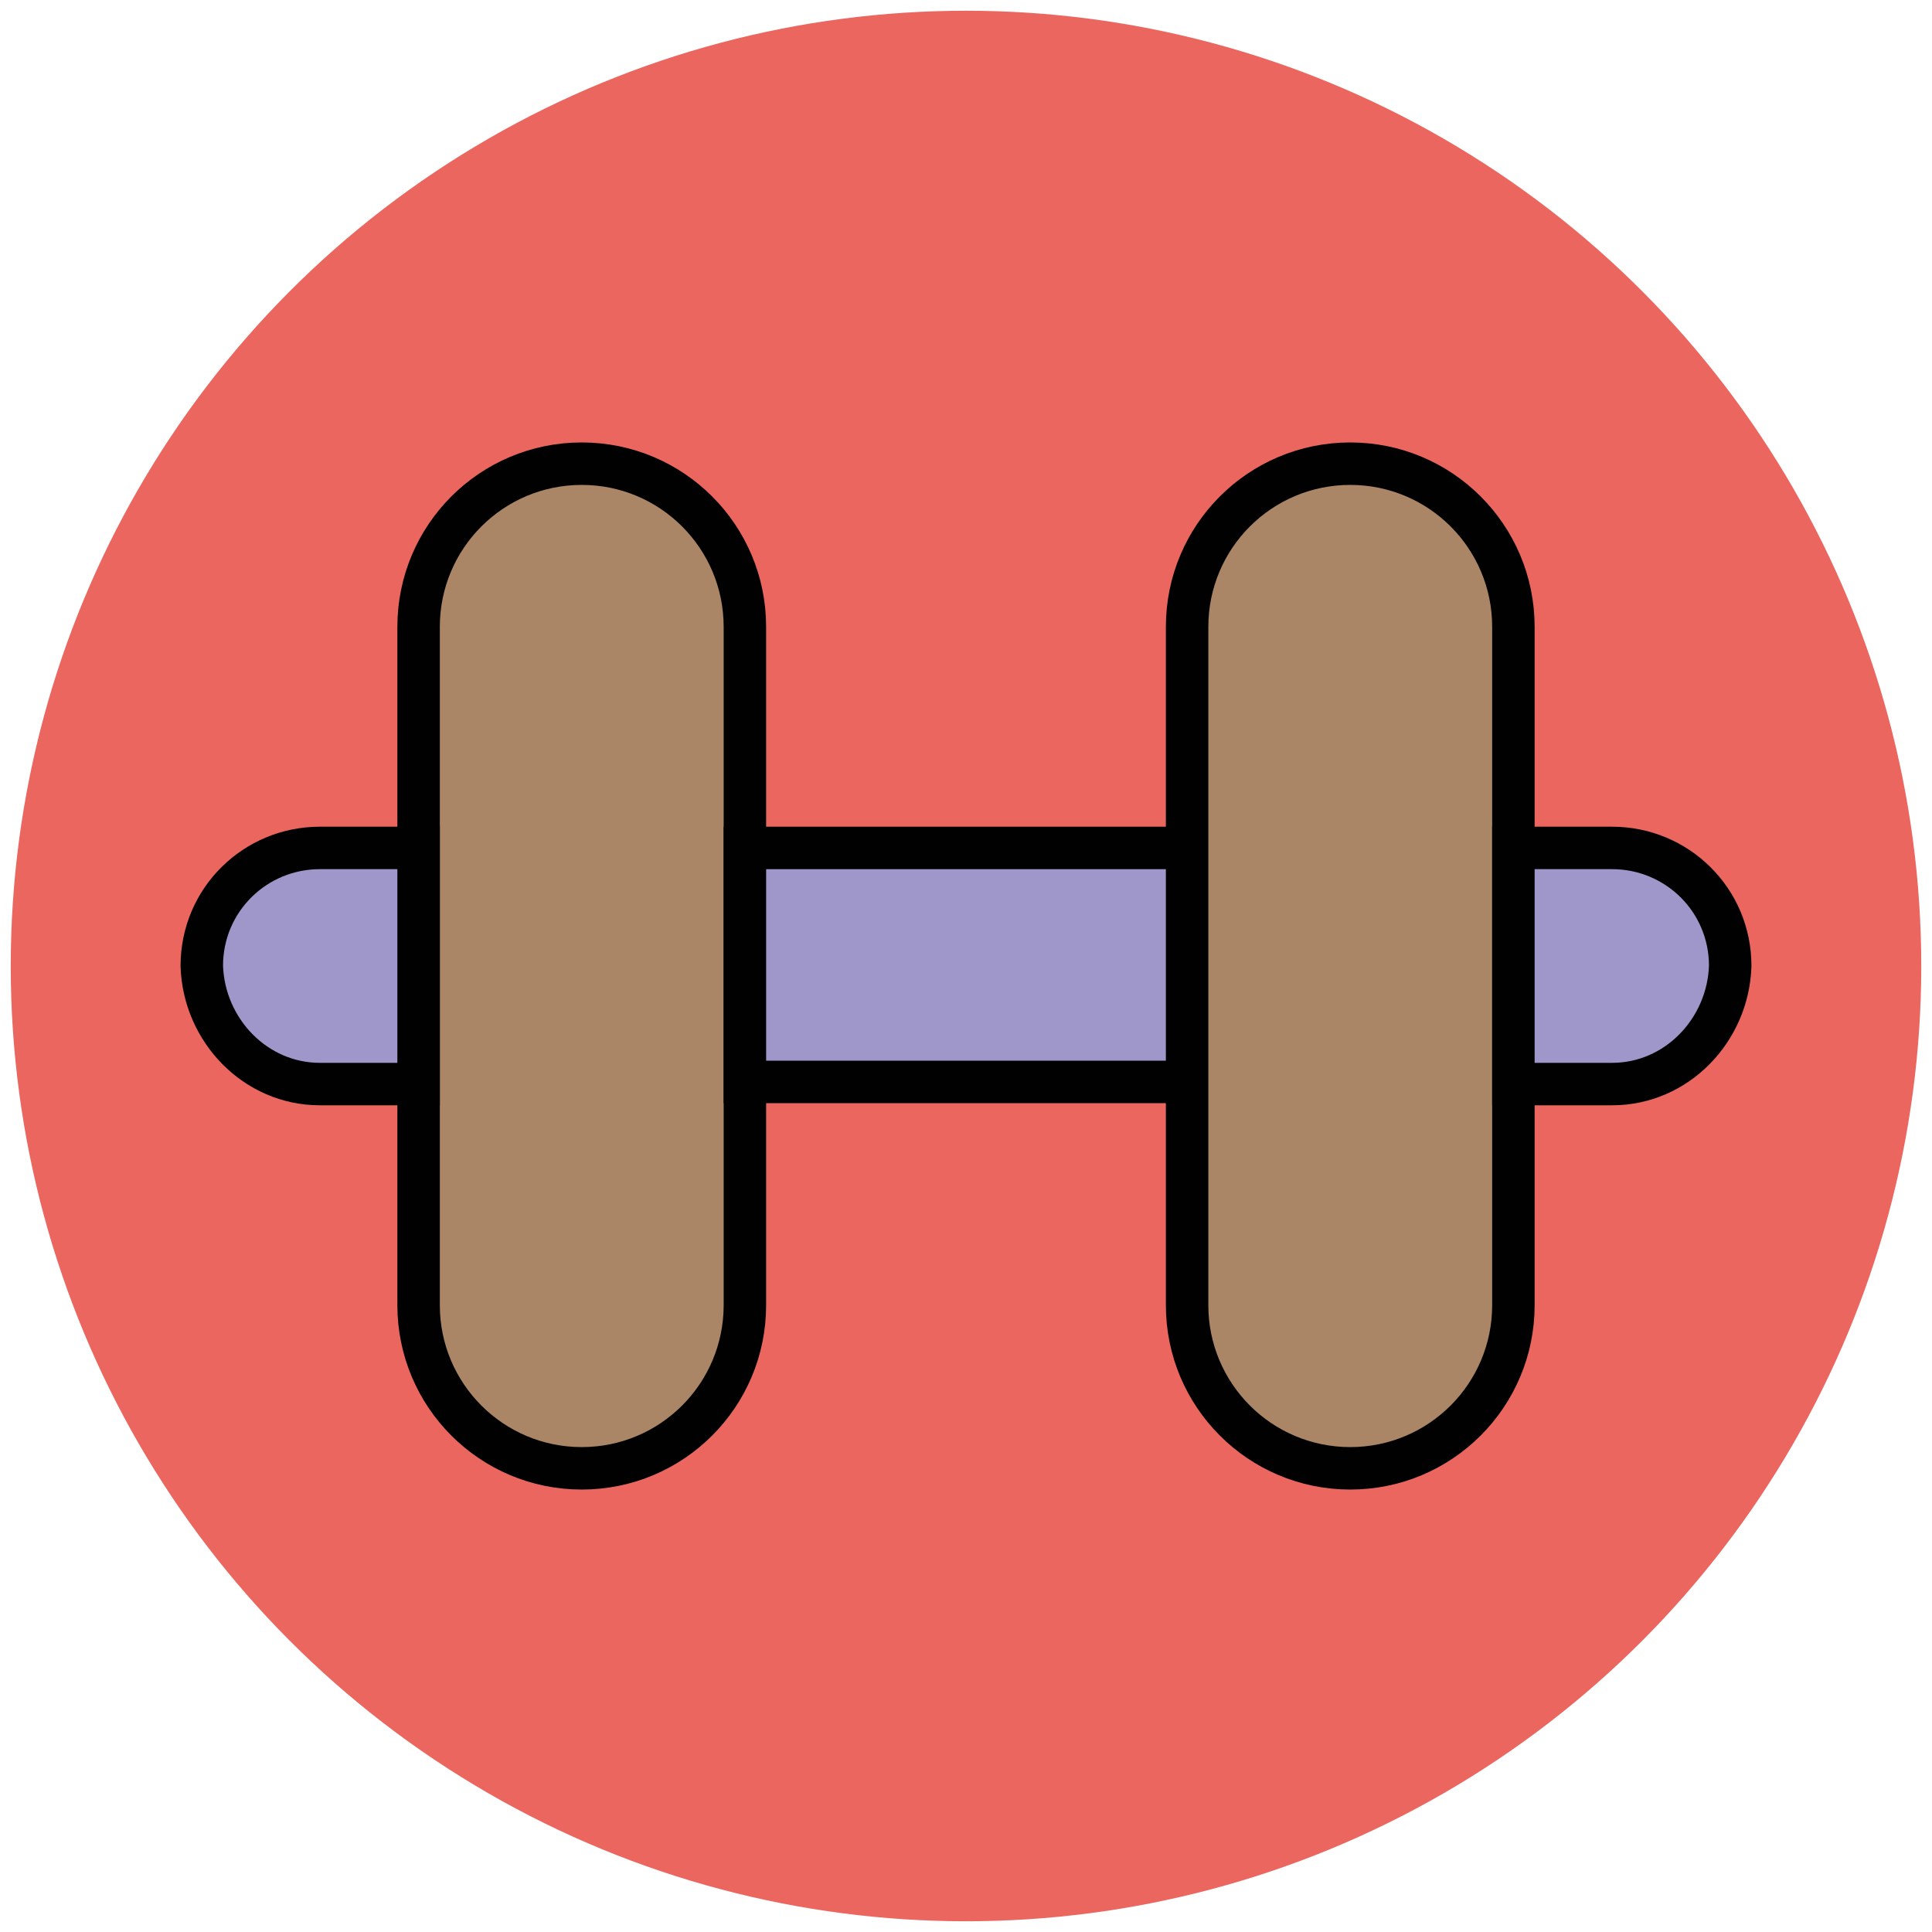 <?xml version="1.0" encoding="utf-8"?>
<!-- Generator: Adobe Illustrator 18.1.1, SVG Export Plug-In . SVG Version: 6.00 Build 0)  -->
<svg version="1.1" id="Layer_1" xmlns="http://www.w3.org/2000/svg" xmlns:xlink="http://www.w3.org/1999/xlink" x="0px" y="0px"
	 viewBox="0 0 90 90" enable-background="new 0 0 90 90" xml:space="preserve">
<g>
	<circle fill="#EB665F" cx="45" cy="45" r="44.5"/>
	<path fill="#AA8566" stroke="#010101" stroke-width="1.978" stroke-miterlimit="10" d="M27.1,68.4L27.1,68.4
		c-4.2,0-7.6-3.4-7.6-7.6V29.2c0-4.2,3.4-7.6,7.6-7.6h0c4.2,0,7.6,3.4,7.6,7.6v31.6C34.7,65,31.3,68.4,27.1,68.4z"/>
	
		<rect x="34.7" y="39.5" fill="#9F96C9" stroke="#010101" stroke-width="1.978" stroke-miterlimit="10" width="20.7" height="10.9"/>
	<path fill="#9F96C9" stroke="#010101" stroke-width="1.978" stroke-miterlimit="10" d="M14.9,50.5h4.6V39.5h-4.6
		c-3,0-5.5,2.4-5.5,5.5v0C9.5,48,11.9,50.5,14.9,50.5z"/>
	<path fill="#AA8566" stroke="#010101" stroke-width="1.978" stroke-miterlimit="10" d="M62.9,68.4L62.9,68.4
		c4.2,0,7.6-3.4,7.6-7.6V29.2c0-4.2-3.4-7.6-7.6-7.6h0c-4.2,0-7.6,3.4-7.6,7.6v31.6C55.3,65,58.7,68.4,62.9,68.4z"/>
	<path fill="#9F96C9" stroke="#010101" stroke-width="1.978" stroke-miterlimit="10" d="M75.1,50.5h-4.6V39.5h4.6
		c3,0,5.5,2.4,5.5,5.5v0C80.5,48,78.1,50.5,75.1,50.5z"/>
</g>
</svg>
